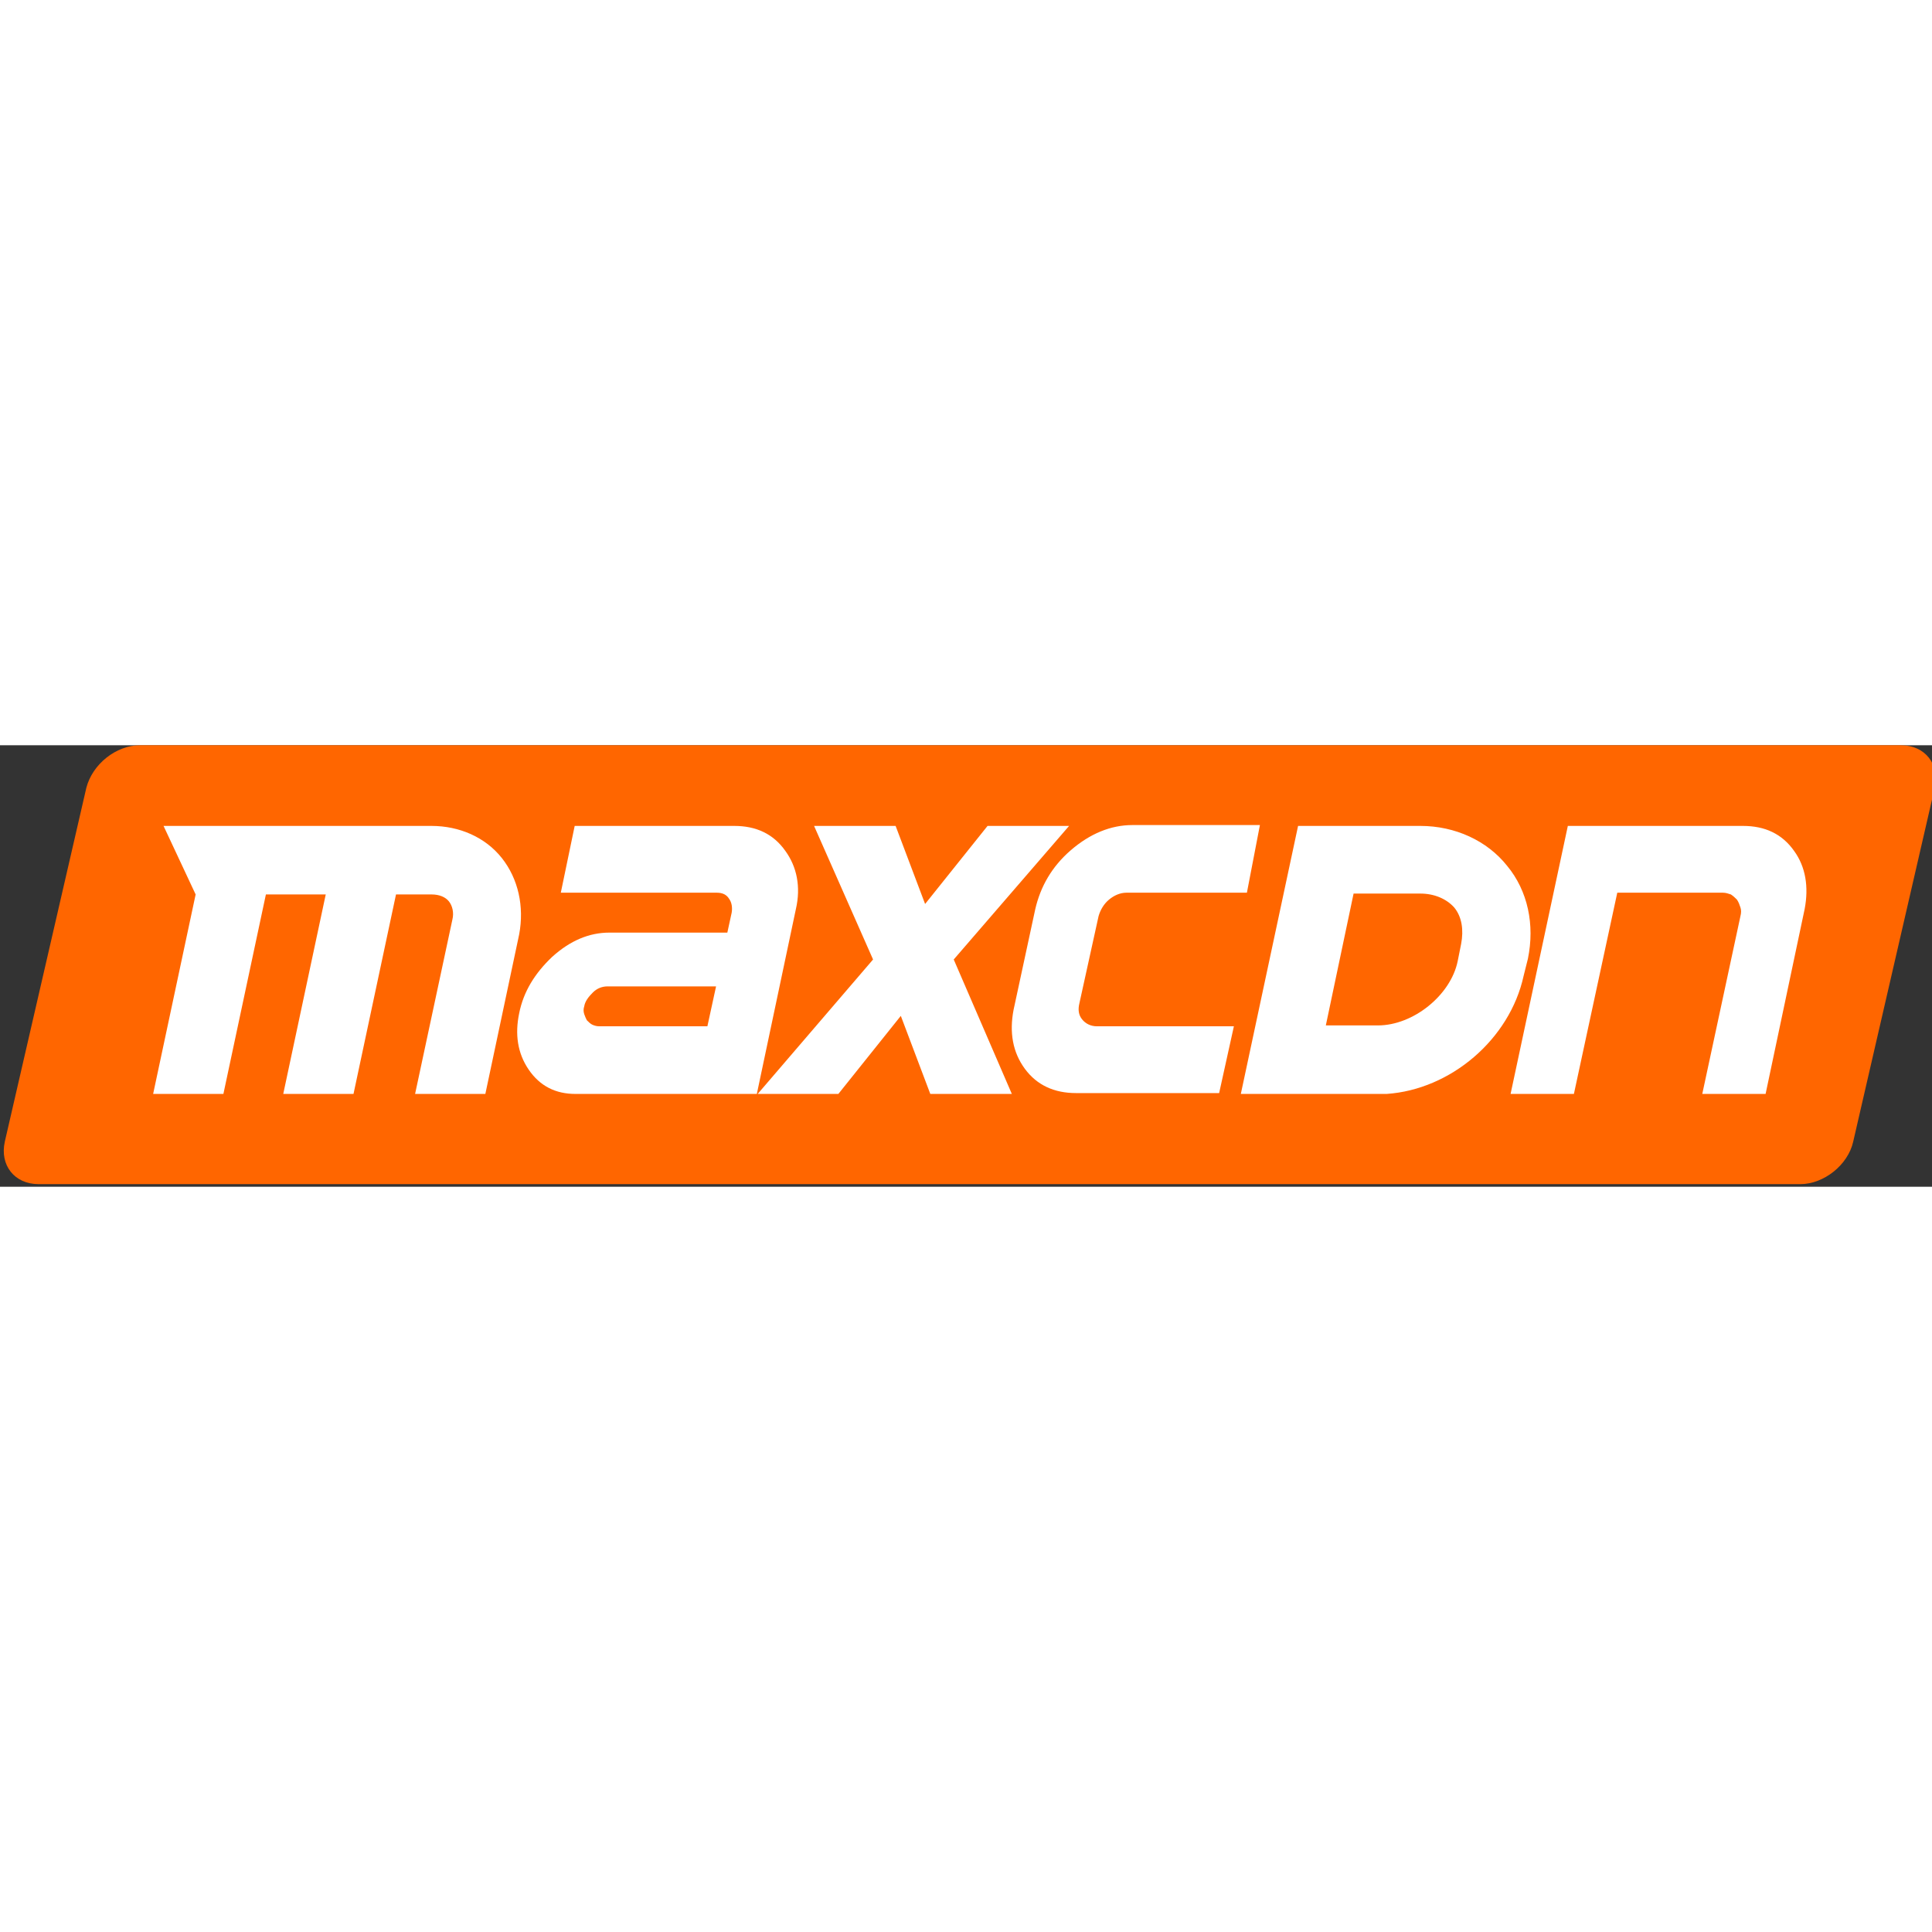 <?xml version="1.0" encoding="utf-8"?>
<!-- Generator: www.svgicons.com -->
<svg xmlns="http://www.w3.org/2000/svg" width="800" height="800" viewBox="0 0 512 117">
<rect x="0" y="0" width="512" height="117" fill="#333333" stroke="none"/>
<path fill="#F60" d="M491.117 105.048c-1.38 6.206-7.816 11.263-14.022 11.263H10.241c-6.436 0-10.344-5.057-8.965-11.263l21.608-93.785C24.493 5.057 30.699 0 37.135 0h466.624c6.436 0 10.344 5.057 8.965 11.263l-21.607 93.785"/><path fill="#FFF" d="m210.912 43.444l-10.344 48.961h-48.041c-5.287 0-9.425-2.068-12.413-6.436c-2.988-4.367-3.678-9.424-2.528-14.941c1.149-5.747 4.137-10.574 8.734-14.941c4.828-4.368 9.885-6.436 15.172-6.436h31.261l1.149-5.287c.23-1.379 0-2.759-.689-3.678c-.69-1.149-1.839-1.609-3.218-1.609h-41.376l3.678-17.7h42.295c5.747 0 10.344 2.069 13.562 6.666c2.988 4.138 4.138 9.425 2.758 15.401Zm-49.88 20.458c-1.379 0-2.759.46-3.908 1.609c-1.149 1.15-2.069 2.299-2.298 3.678c-.23.69-.23 1.379 0 2.069c.229.689.459 1.149.689 1.609c.46.46.92.919 1.379 1.149c.46.23 1.15.46 1.839.46h28.733l2.299-10.574h-28.733Zm91.716-7.126l15.4 35.629h-21.607l-7.815-20.687l-16.55 20.687h-21.378l30.572-35.629l-15.631-35.399h21.608l7.815 20.688l16.55-20.688h21.607l-30.571 35.399Z"/><path fill="#FFF" d="M330.442 39.077h-31.951c-1.61 0-3.219.69-4.598 1.839s-2.298 2.758-2.758 4.367l-5.057 22.987c-.46 1.839-.23 3.218.689 4.367c.92 1.149 2.299 1.839 3.908 1.839h36.319l-3.908 17.7h-37.928c-5.746 0-10.343-2.069-13.562-6.437c-3.218-4.367-4.137-9.654-2.988-15.63l5.747-26.665c1.379-5.976 4.367-11.263 9.424-15.631c5.057-4.367 10.574-6.665 16.321-6.665h33.79l-3.448 17.929Zm74.476 17.47c1.838-8.965 0-17.93-5.517-24.596c-5.287-6.666-13.792-10.574-22.987-10.574h-32.41l-15.172 71.028h38.618c17.01-1.149 32.64-14.481 36.318-31.261l1.15-4.597Zm-17.7-3.908l-.92 4.597c-1.838 8.965-11.723 17.01-21.147 17.01h-13.792l7.356-34.939h17.699c3.678 0 6.896 1.379 8.965 3.678c2.069 2.528 2.529 5.976 1.839 9.654Zm91.026-9.195L467.9 92.405h-16.78l10.114-47.122c.23-.919.23-1.609 0-2.298c-.23-.69-.459-1.38-.919-2.069c-.46-.46-.92-.92-1.609-1.379c-.69-.23-1.379-.46-2.069-.46h-28.043L417.1 92.405h-16.78l15.171-71.028h46.433c5.746 0 10.344 2.069 13.562 6.666c2.988 4.138 3.907 9.425 2.758 15.401ZM132.988 29.882c-4.367-5.516-11.263-8.505-18.619-8.505H43.341l8.505 18.16l-11.263 52.868h18.619l11.263-52.868h15.861L75.063 92.405h18.619l11.263-52.868h9.424c2.069 0 3.678.689 4.598 1.839c.919 1.149 1.379 2.988.919 4.827l-9.884 46.202h18.619l8.965-42.295c1.379-7.355-.23-14.711-4.598-20.228Z"/>
</svg>